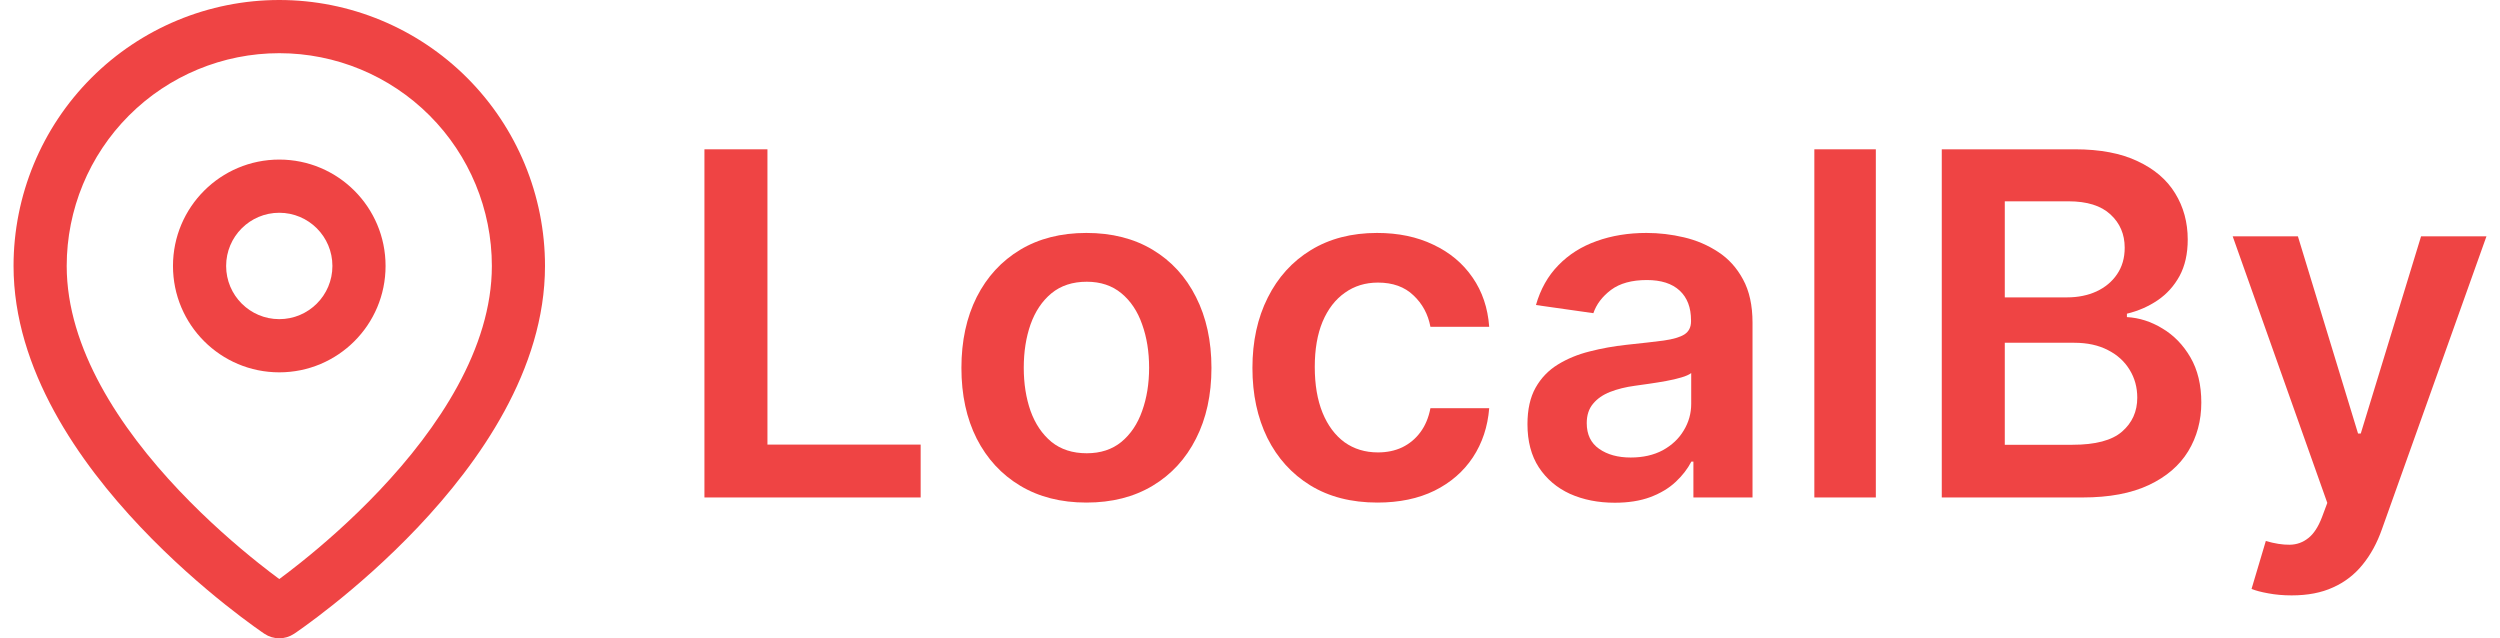 <svg width="141" height="36" viewBox="0 0 141 36" fill="none" xmlns="http://www.w3.org/2000/svg">
<path fill-rule="evenodd" clip-rule="evenodd" d="M15.751 9C12.44 9 9.756 11.686 9.756 15C9.756 18.314 12.44 21 15.751 21C19.062 21 21.746 18.314 21.746 15C21.746 11.686 19.062 9 15.751 9ZM12.754 15C12.754 13.343 14.096 12 15.751 12C17.407 12 18.748 13.343 18.748 15C18.748 16.657 17.407 18 15.751 18C14.096 18 12.754 16.657 12.754 15Z" fill="#EF4444"/>
<path fill-rule="evenodd" clip-rule="evenodd" d="M14.919 35.748C14.919 35.748 14.92 35.748 15.751 34.5L14.919 35.748C15.422 36.084 16.079 36.084 16.582 35.748L15.751 34.5C16.582 35.748 16.582 35.749 16.582 35.748L16.587 35.745L16.598 35.738L16.632 35.715C16.661 35.695 16.703 35.667 16.756 35.63C16.862 35.556 17.015 35.449 17.208 35.309C17.594 35.03 18.14 34.624 18.792 34.103C20.095 33.065 21.837 31.564 23.583 29.719C27.015 26.094 30.738 20.853 30.738 15C30.738 11.022 29.159 7.207 26.349 4.393C23.538 1.58 19.726 0 15.751 0C11.776 0 7.964 1.58 5.154 4.393C2.343 7.207 0.764 11.022 0.764 15C0.764 20.853 4.487 26.094 7.919 29.719C9.665 31.564 11.407 33.065 12.71 34.103C13.363 34.624 13.909 35.03 14.294 35.309C14.487 35.449 14.64 35.556 14.746 35.63C14.8 35.667 14.841 35.695 14.87 35.715L14.905 35.738L14.915 35.745L14.919 35.748ZM7.273 6.515C9.522 4.264 12.571 3 15.751 3C18.931 3 21.98 4.264 24.229 6.515C26.477 8.765 27.741 11.818 27.741 15C27.741 19.647 24.72 24.157 21.407 27.656C19.782 29.373 18.151 30.779 16.925 31.756C16.469 32.12 16.07 32.423 15.751 32.659C15.432 32.423 15.033 32.12 14.577 31.756C13.351 30.779 11.72 29.373 10.095 27.656C6.783 24.157 3.762 19.647 3.762 15C3.762 11.818 5.025 8.765 7.273 6.515Z" fill="#EF4444"/>
<path d="M127.935 33.465C128.338 33.541 128.775 33.58 129.248 33.58C130.155 33.58 130.934 33.43 131.585 33.129C132.243 32.835 132.799 32.407 133.252 31.844C133.706 31.288 134.07 30.62 134.344 29.84L140.236 13.33H136.548L133.147 24.452H132.994L129.602 13.33H125.924L131.26 28.364L130.963 29.16C130.752 29.716 130.493 30.112 130.187 30.349C129.887 30.591 129.538 30.716 129.143 30.723C128.747 30.729 128.296 30.659 127.792 30.512L126.987 33.215C127.223 33.311 127.54 33.395 127.935 33.465Z" fill="#EF4444"/>
<path fill-rule="evenodd" clip-rule="evenodd" d="M109.516 28.057V8.421H117.027C118.444 8.421 119.623 8.644 120.561 9.092C121.507 9.533 122.212 10.137 122.679 10.904C123.151 11.671 123.388 12.54 123.388 13.512C123.388 14.311 123.234 14.995 122.928 15.564C122.621 16.126 122.209 16.583 121.692 16.935C121.175 17.286 120.597 17.539 119.958 17.692V17.884C120.654 17.922 121.321 18.137 121.96 18.526C122.605 18.91 123.132 19.453 123.541 20.156C123.95 20.86 124.154 21.71 124.154 22.707C124.154 23.723 123.908 24.637 123.416 25.449C122.924 26.255 122.184 26.89 121.194 27.357C120.204 27.824 118.958 28.057 117.458 28.057H109.516ZM113.07 25.085H116.892C118.183 25.085 119.112 24.839 119.68 24.346C120.255 23.848 120.542 23.209 120.542 22.429C120.542 21.847 120.399 21.323 120.111 20.856C119.824 20.383 119.415 20.013 118.885 19.744C118.355 19.469 117.723 19.332 116.988 19.332H113.07V25.085ZM113.07 16.772H116.586C117.199 16.772 117.751 16.66 118.243 16.436C118.735 16.206 119.121 15.883 119.402 15.468C119.69 15.046 119.833 14.547 119.833 13.972C119.833 13.211 119.565 12.585 119.029 12.093C118.499 11.601 117.71 11.354 116.663 11.354H113.07V16.772Z" fill="#EF4444"/>
<path d="M105.797 28.057V8.421H102.329V28.057H105.797Z" fill="#EF4444"/>
<path fill-rule="evenodd" clip-rule="evenodd" d="M91.073 28.354C90.14 28.354 89.3 28.188 88.553 27.856C87.812 27.517 87.225 27.018 86.791 26.36C86.363 25.702 86.149 24.89 86.149 23.925C86.149 23.094 86.302 22.407 86.609 21.863C86.915 21.32 87.333 20.885 87.864 20.559C88.394 20.233 88.991 19.987 89.655 19.821C90.326 19.648 91.018 19.524 91.734 19.447C92.596 19.357 93.295 19.277 93.832 19.207C94.368 19.131 94.758 19.015 95 18.862C95.249 18.702 95.374 18.456 95.374 18.124V18.066C95.374 17.344 95.16 16.785 94.732 16.388C94.304 15.992 93.688 15.794 92.883 15.794C92.034 15.794 91.36 15.979 90.862 16.35C90.37 16.721 90.038 17.159 89.866 17.663L86.628 17.203C86.883 16.308 87.305 15.56 87.892 14.96C88.48 14.352 89.198 13.899 90.048 13.598C90.897 13.291 91.836 13.138 92.864 13.138C93.573 13.138 94.279 13.221 94.981 13.387C95.684 13.553 96.326 13.828 96.907 14.212C97.488 14.589 97.954 15.104 98.305 15.755C98.663 16.407 98.842 17.223 98.842 18.201V28.057H95.508V26.034H95.393C95.182 26.443 94.885 26.827 94.502 27.184C94.126 27.536 93.65 27.821 93.075 28.038C92.507 28.249 91.839 28.354 91.073 28.354ZM91.973 25.804C92.669 25.804 93.273 25.666 93.784 25.392C94.295 25.11 94.688 24.74 94.962 24.279C95.243 23.819 95.384 23.317 95.384 22.774V21.038C95.275 21.128 95.09 21.211 94.828 21.288C94.573 21.364 94.285 21.432 93.966 21.489C93.647 21.547 93.33 21.598 93.017 21.643C92.704 21.687 92.433 21.726 92.203 21.758C91.686 21.828 91.223 21.943 90.814 22.103C90.405 22.263 90.083 22.486 89.847 22.774C89.61 23.055 89.492 23.42 89.492 23.867C89.492 24.506 89.725 24.989 90.191 25.315C90.658 25.641 91.251 25.804 91.973 25.804Z" fill="#EF4444"/>
<path d="M73.903 27.376C74.957 28.022 76.219 28.345 77.688 28.345C78.92 28.345 79.993 28.121 80.906 27.674C81.82 27.22 82.541 26.593 83.071 25.794C83.601 24.989 83.908 24.065 83.991 23.023H80.676C80.574 23.554 80.386 24.005 80.111 24.375C79.837 24.746 79.495 25.03 79.086 25.229C78.684 25.42 78.227 25.516 77.716 25.516C76.995 25.516 76.365 25.324 75.829 24.941C75.299 24.551 74.887 23.998 74.593 23.282C74.299 22.56 74.153 21.697 74.153 20.693C74.153 19.703 74.299 18.852 74.593 18.143C74.893 17.433 75.312 16.89 75.848 16.513C76.385 16.129 77.007 15.938 77.716 15.938C78.553 15.938 79.22 16.177 79.718 16.657C80.223 17.13 80.542 17.721 80.676 18.431H83.991C83.914 17.369 83.601 16.443 83.052 15.65C82.503 14.851 81.765 14.234 80.839 13.8C79.919 13.358 78.863 13.138 77.668 13.138C76.231 13.138 74.986 13.461 73.932 14.106C72.885 14.745 72.074 15.64 71.499 16.791C70.924 17.935 70.637 19.255 70.637 20.751C70.637 22.24 70.918 23.557 71.48 24.701C72.048 25.839 72.856 26.731 73.903 27.376Z" fill="#EF4444"/>
<path fill-rule="evenodd" clip-rule="evenodd" d="M61.275 28.345C59.838 28.345 58.593 28.028 57.539 27.395C56.485 26.763 55.668 25.877 55.087 24.74C54.512 23.602 54.224 22.272 54.224 20.751C54.224 19.23 54.512 17.897 55.087 16.753C55.668 15.608 56.485 14.72 57.539 14.087C58.593 13.454 59.838 13.138 61.275 13.138C62.712 13.138 63.957 13.454 65.011 14.087C66.065 14.72 66.879 15.608 67.454 16.753C68.035 17.897 68.326 19.23 68.326 20.751C68.326 22.272 68.035 23.602 67.454 24.74C66.879 25.877 66.065 26.763 65.011 27.395C63.957 28.028 62.712 28.345 61.275 28.345ZM61.294 25.564C62.073 25.564 62.725 25.35 63.248 24.922C63.772 24.487 64.162 23.905 64.417 23.177C64.679 22.448 64.81 21.636 64.81 20.741C64.81 19.84 64.679 19.025 64.417 18.296C64.162 17.561 63.772 16.976 63.248 16.542C62.725 16.107 62.073 15.89 61.294 15.89C60.496 15.89 59.832 16.107 59.302 16.542C58.778 16.976 58.385 17.561 58.123 18.296C57.868 19.025 57.74 19.84 57.74 20.741C57.74 21.636 57.868 22.448 58.123 23.177C58.385 23.905 58.778 24.487 59.302 24.922C59.832 25.35 60.496 25.564 61.294 25.564Z" fill="#EF4444"/>
<path d="M39.73 8.421V28.057H51.925V25.075H43.284V8.421H39.73Z" fill="#EF4444"/>
</svg>
